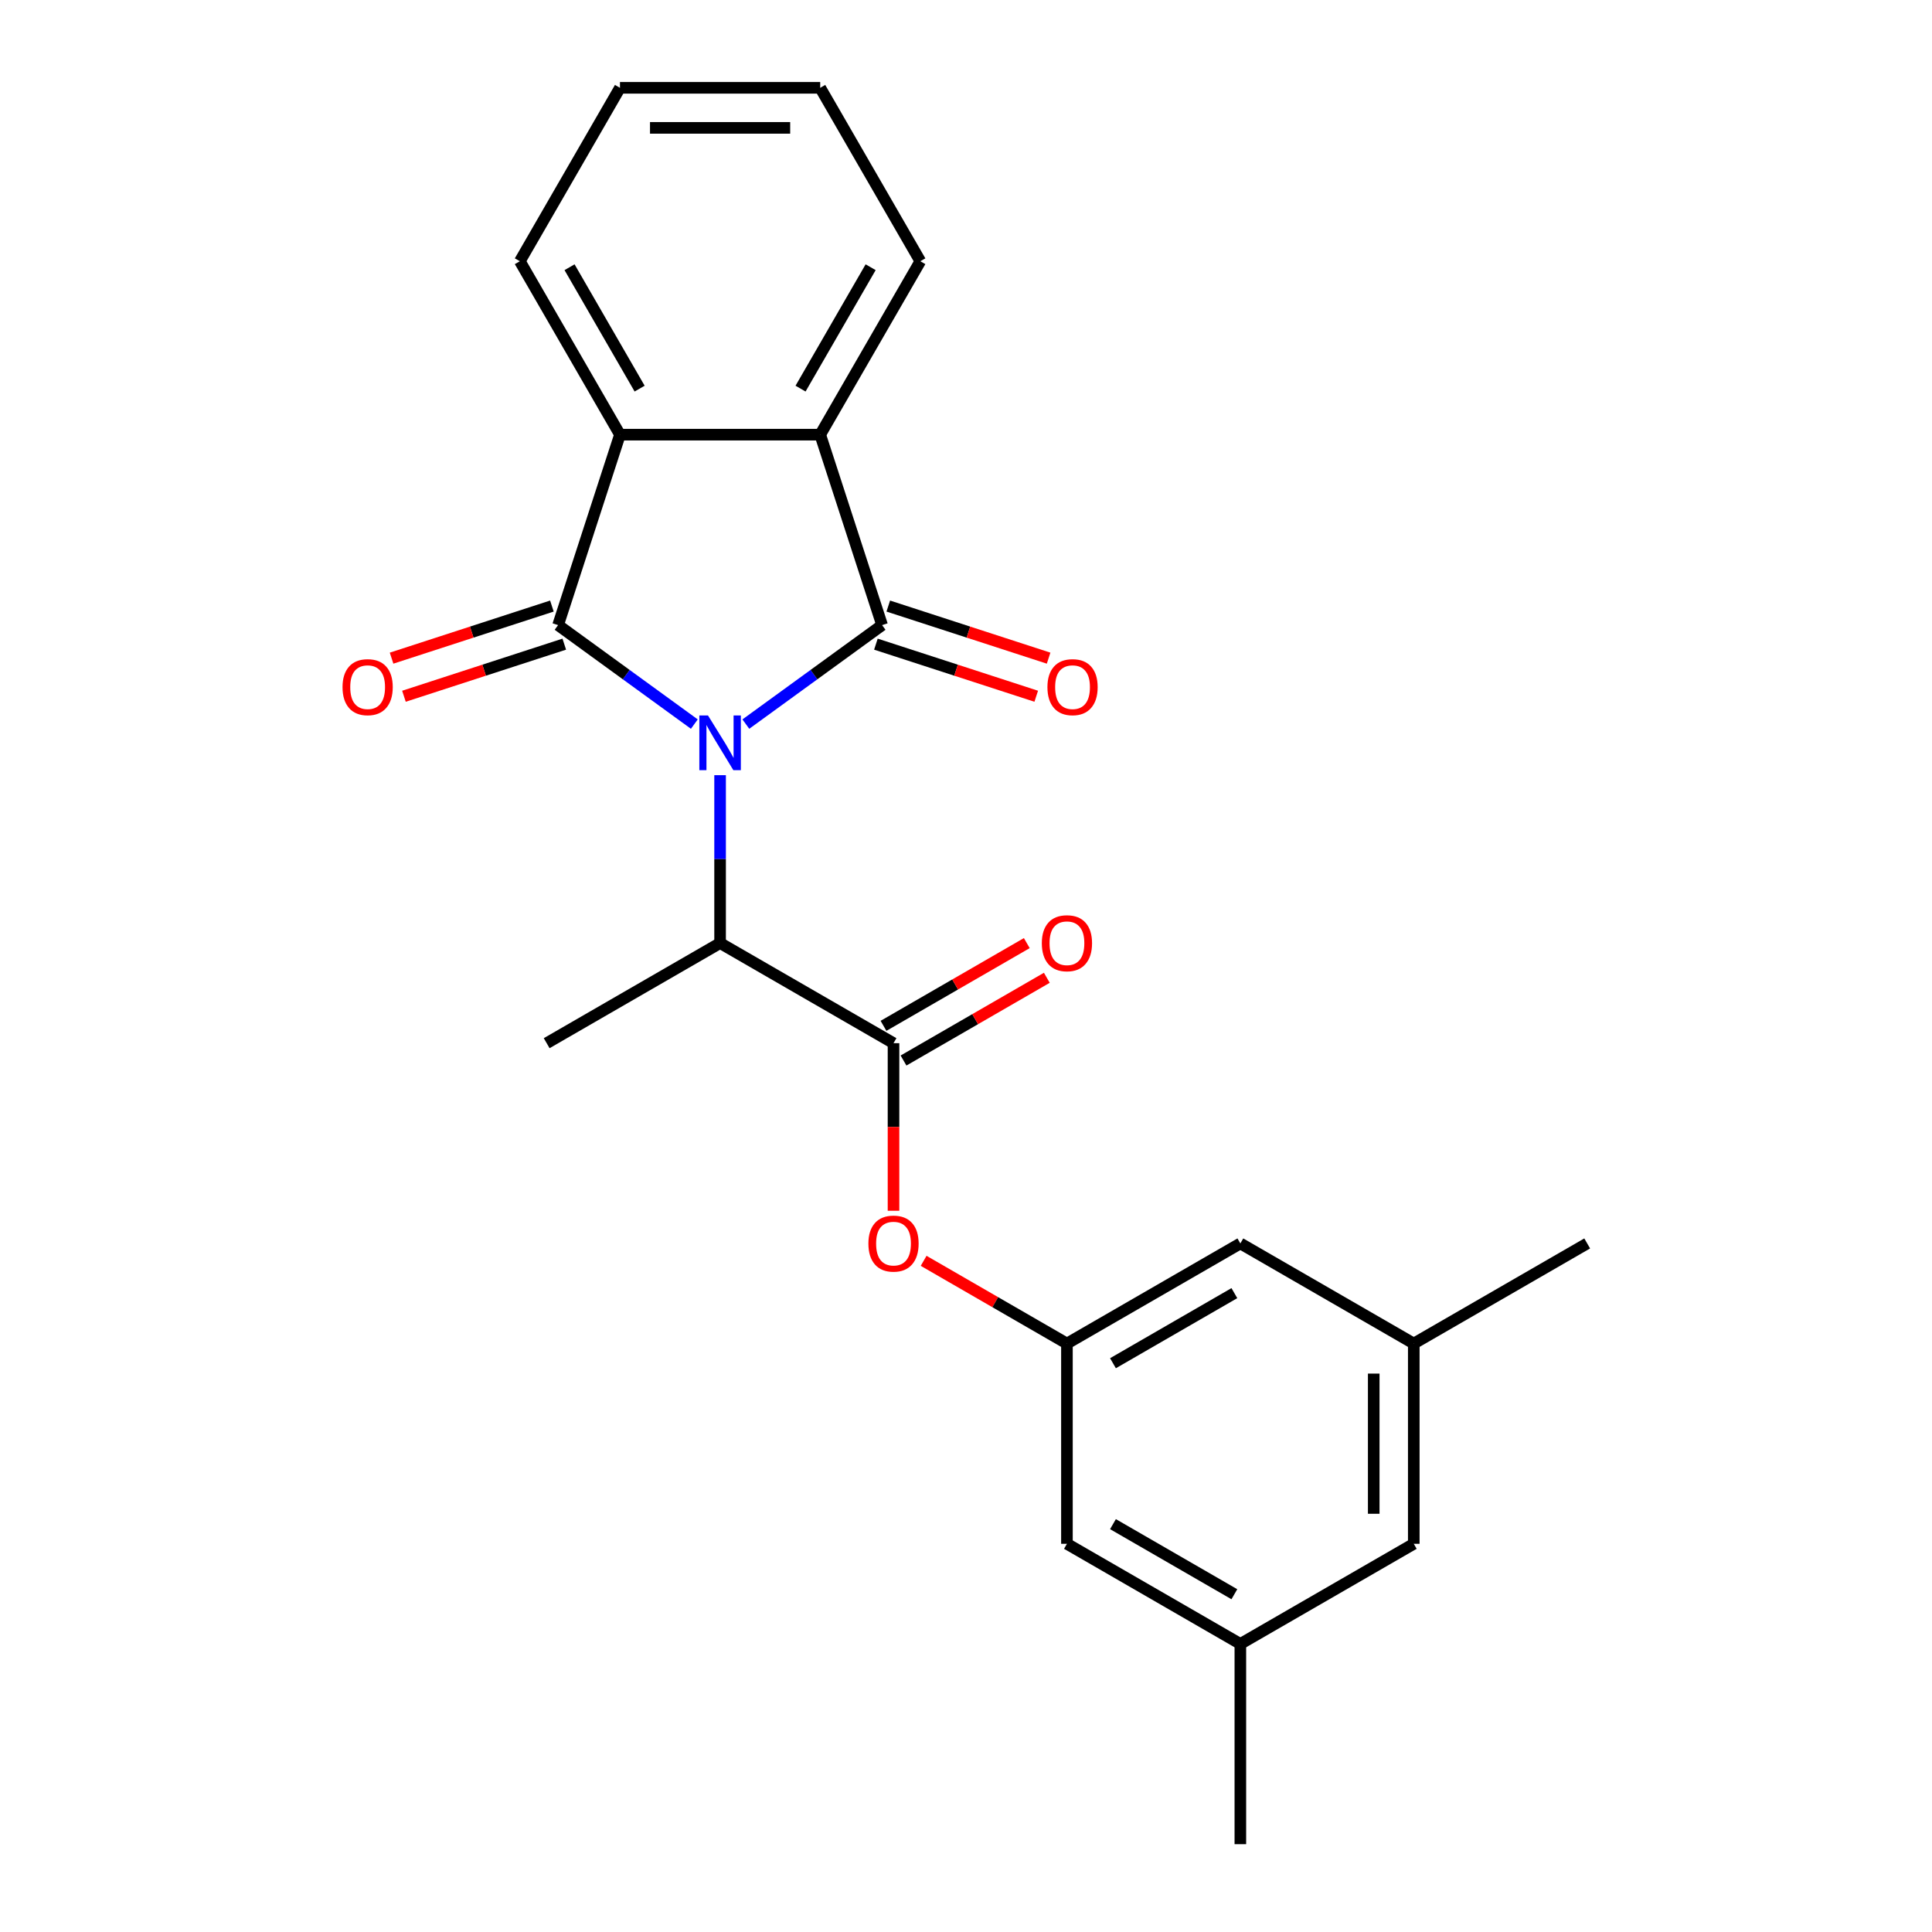 <?xml version='1.0' encoding='iso-8859-1'?>
<svg version='1.1' baseProfile='full'
              xmlns='http://www.w3.org/2000/svg'
                      xmlns:rdkit='http://www.rdkit.org/xml'
                      xmlns:xlink='http://www.w3.org/1999/xlink'
                  xml:space='preserve'
width='1000px' height='1000px' viewBox='0 0 1000 1000'>
<!-- END OF HEADER -->
<rect style='opacity:1.0;fill:#FFFFFF;stroke:none' width='1000' height='1000' x='0' y='0'> </rect>
<path class='bond-0' d='M 359.387,374.792 L 324.125,349.174' style='fill:none;fill-rule:evenodd;stroke:#0000FF;stroke-width:6px;stroke-linecap:butt;stroke-linejoin:miter;stroke-opacity:1' />
<path class='bond-0' d='M 324.125,349.174 L 288.864,323.555' style='fill:none;fill-rule:evenodd;stroke:#000000;stroke-width:6px;stroke-linecap:butt;stroke-linejoin:miter;stroke-opacity:1' />
<path class='bond-1' d='M 386.049,374.792 L 421.31,349.174' style='fill:none;fill-rule:evenodd;stroke:#0000FF;stroke-width:6px;stroke-linecap:butt;stroke-linejoin:miter;stroke-opacity:1' />
<path class='bond-1' d='M 421.31,349.174 L 456.571,323.555' style='fill:none;fill-rule:evenodd;stroke:#000000;stroke-width:6px;stroke-linecap:butt;stroke-linejoin:miter;stroke-opacity:1' />
<path class='bond-5' d='M 372.718,401.229 L 372.718,444.678' style='fill:none;fill-rule:evenodd;stroke:#0000FF;stroke-width:6px;stroke-linecap:butt;stroke-linejoin:miter;stroke-opacity:1' />
<path class='bond-5' d='M 372.718,444.678 L 372.718,488.127' style='fill:none;fill-rule:evenodd;stroke:#000000;stroke-width:6px;stroke-linecap:butt;stroke-linejoin:miter;stroke-opacity:1' />
<path class='bond-2' d='M 288.864,323.555 L 320.894,224.979' style='fill:none;fill-rule:evenodd;stroke:#000000;stroke-width:6px;stroke-linecap:butt;stroke-linejoin:miter;stroke-opacity:1' />
<path class='bond-8' d='M 285.661,313.697 L 244.169,327.179' style='fill:none;fill-rule:evenodd;stroke:#000000;stroke-width:6px;stroke-linecap:butt;stroke-linejoin:miter;stroke-opacity:1' />
<path class='bond-8' d='M 244.169,327.179 L 202.677,340.661' style='fill:none;fill-rule:evenodd;stroke:#FF0000;stroke-width:6px;stroke-linecap:butt;stroke-linejoin:miter;stroke-opacity:1' />
<path class='bond-8' d='M 292.067,333.412 L 250.575,346.894' style='fill:none;fill-rule:evenodd;stroke:#000000;stroke-width:6px;stroke-linecap:butt;stroke-linejoin:miter;stroke-opacity:1' />
<path class='bond-8' d='M 250.575,346.894 L 209.083,360.376' style='fill:none;fill-rule:evenodd;stroke:#FF0000;stroke-width:6px;stroke-linecap:butt;stroke-linejoin:miter;stroke-opacity:1' />
<path class='bond-3' d='M 456.571,323.555 L 424.542,224.979' style='fill:none;fill-rule:evenodd;stroke:#000000;stroke-width:6px;stroke-linecap:butt;stroke-linejoin:miter;stroke-opacity:1' />
<path class='bond-9' d='M 453.368,333.412 L 494.861,346.894' style='fill:none;fill-rule:evenodd;stroke:#000000;stroke-width:6px;stroke-linecap:butt;stroke-linejoin:miter;stroke-opacity:1' />
<path class='bond-9' d='M 494.861,346.894 L 536.353,360.376' style='fill:none;fill-rule:evenodd;stroke:#FF0000;stroke-width:6px;stroke-linecap:butt;stroke-linejoin:miter;stroke-opacity:1' />
<path class='bond-9' d='M 459.774,313.697 L 501.266,327.179' style='fill:none;fill-rule:evenodd;stroke:#000000;stroke-width:6px;stroke-linecap:butt;stroke-linejoin:miter;stroke-opacity:1' />
<path class='bond-9' d='M 501.266,327.179 L 542.759,340.661' style='fill:none;fill-rule:evenodd;stroke:#FF0000;stroke-width:6px;stroke-linecap:butt;stroke-linejoin:miter;stroke-opacity:1' />
<path class='bond-17' d='M 320.894,224.979 L 269.069,135.217' style='fill:none;fill-rule:evenodd;stroke:#000000;stroke-width:6px;stroke-linecap:butt;stroke-linejoin:miter;stroke-opacity:1' />
<path class='bond-17' d='M 331.072,201.15 L 294.795,138.316' style='fill:none;fill-rule:evenodd;stroke:#000000;stroke-width:6px;stroke-linecap:butt;stroke-linejoin:miter;stroke-opacity:1' />
<path class='bond-23' d='M 320.894,224.979 L 424.542,224.979' style='fill:none;fill-rule:evenodd;stroke:#000000;stroke-width:6px;stroke-linecap:butt;stroke-linejoin:miter;stroke-opacity:1' />
<path class='bond-16' d='M 424.542,224.979 L 476.366,135.217' style='fill:none;fill-rule:evenodd;stroke:#000000;stroke-width:6px;stroke-linecap:butt;stroke-linejoin:miter;stroke-opacity:1' />
<path class='bond-16' d='M 414.363,201.15 L 450.64,138.316' style='fill:none;fill-rule:evenodd;stroke:#000000;stroke-width:6px;stroke-linecap:butt;stroke-linejoin:miter;stroke-opacity:1' />
<path class='bond-4' d='M 462.48,539.951 L 372.718,488.127' style='fill:none;fill-rule:evenodd;stroke:#000000;stroke-width:6px;stroke-linecap:butt;stroke-linejoin:miter;stroke-opacity:1' />
<path class='bond-6' d='M 462.48,539.951 L 462.48,583.32' style='fill:none;fill-rule:evenodd;stroke:#000000;stroke-width:6px;stroke-linecap:butt;stroke-linejoin:miter;stroke-opacity:1' />
<path class='bond-6' d='M 462.48,583.32 L 462.48,626.688' style='fill:none;fill-rule:evenodd;stroke:#FF0000;stroke-width:6px;stroke-linecap:butt;stroke-linejoin:miter;stroke-opacity:1' />
<path class='bond-10' d='M 467.663,548.927 L 504.748,527.516' style='fill:none;fill-rule:evenodd;stroke:#000000;stroke-width:6px;stroke-linecap:butt;stroke-linejoin:miter;stroke-opacity:1' />
<path class='bond-10' d='M 504.748,527.516 L 541.834,506.104' style='fill:none;fill-rule:evenodd;stroke:#FF0000;stroke-width:6px;stroke-linecap:butt;stroke-linejoin:miter;stroke-opacity:1' />
<path class='bond-10' d='M 457.298,530.975 L 494.383,509.563' style='fill:none;fill-rule:evenodd;stroke:#000000;stroke-width:6px;stroke-linecap:butt;stroke-linejoin:miter;stroke-opacity:1' />
<path class='bond-10' d='M 494.383,509.563 L 531.469,488.152' style='fill:none;fill-rule:evenodd;stroke:#FF0000;stroke-width:6px;stroke-linecap:butt;stroke-linejoin:miter;stroke-opacity:1' />
<path class='bond-18' d='M 372.718,488.127 L 282.956,539.951' style='fill:none;fill-rule:evenodd;stroke:#000000;stroke-width:6px;stroke-linecap:butt;stroke-linejoin:miter;stroke-opacity:1' />
<path class='bond-7' d='M 478.071,652.601 L 515.157,674.013' style='fill:none;fill-rule:evenodd;stroke:#FF0000;stroke-width:6px;stroke-linecap:butt;stroke-linejoin:miter;stroke-opacity:1' />
<path class='bond-7' d='M 515.157,674.013 L 552.243,695.424' style='fill:none;fill-rule:evenodd;stroke:#000000;stroke-width:6px;stroke-linecap:butt;stroke-linejoin:miter;stroke-opacity:1' />
<path class='bond-13' d='M 552.243,695.424 L 552.243,799.073' style='fill:none;fill-rule:evenodd;stroke:#000000;stroke-width:6px;stroke-linecap:butt;stroke-linejoin:miter;stroke-opacity:1' />
<path class='bond-14' d='M 552.243,695.424 L 642.005,643.6' style='fill:none;fill-rule:evenodd;stroke:#000000;stroke-width:6px;stroke-linecap:butt;stroke-linejoin:miter;stroke-opacity:1' />
<path class='bond-14' d='M 576.072,705.603 L 638.905,669.326' style='fill:none;fill-rule:evenodd;stroke:#000000;stroke-width:6px;stroke-linecap:butt;stroke-linejoin:miter;stroke-opacity:1' />
<path class='bond-11' d='M 642.005,850.897 L 552.243,799.073' style='fill:none;fill-rule:evenodd;stroke:#000000;stroke-width:6px;stroke-linecap:butt;stroke-linejoin:miter;stroke-opacity:1' />
<path class='bond-11' d='M 638.905,825.171 L 576.072,788.894' style='fill:none;fill-rule:evenodd;stroke:#000000;stroke-width:6px;stroke-linecap:butt;stroke-linejoin:miter;stroke-opacity:1' />
<path class='bond-19' d='M 642.005,850.897 L 642.005,954.545' style='fill:none;fill-rule:evenodd;stroke:#000000;stroke-width:6px;stroke-linecap:butt;stroke-linejoin:miter;stroke-opacity:1' />
<path class='bond-25' d='M 642.005,850.897 L 731.767,799.073' style='fill:none;fill-rule:evenodd;stroke:#000000;stroke-width:6px;stroke-linecap:butt;stroke-linejoin:miter;stroke-opacity:1' />
<path class='bond-12' d='M 731.767,695.424 L 642.005,643.6' style='fill:none;fill-rule:evenodd;stroke:#000000;stroke-width:6px;stroke-linecap:butt;stroke-linejoin:miter;stroke-opacity:1' />
<path class='bond-15' d='M 731.767,695.424 L 731.767,799.073' style='fill:none;fill-rule:evenodd;stroke:#000000;stroke-width:6px;stroke-linecap:butt;stroke-linejoin:miter;stroke-opacity:1' />
<path class='bond-15' d='M 711.037,710.971 L 711.037,783.525' style='fill:none;fill-rule:evenodd;stroke:#000000;stroke-width:6px;stroke-linecap:butt;stroke-linejoin:miter;stroke-opacity:1' />
<path class='bond-20' d='M 731.767,695.424 L 821.53,643.6' style='fill:none;fill-rule:evenodd;stroke:#000000;stroke-width:6px;stroke-linecap:butt;stroke-linejoin:miter;stroke-opacity:1' />
<path class='bond-21' d='M 476.366,135.217 L 424.542,45.455' style='fill:none;fill-rule:evenodd;stroke:#000000;stroke-width:6px;stroke-linecap:butt;stroke-linejoin:miter;stroke-opacity:1' />
<path class='bond-22' d='M 269.069,135.217 L 320.894,45.455' style='fill:none;fill-rule:evenodd;stroke:#000000;stroke-width:6px;stroke-linecap:butt;stroke-linejoin:miter;stroke-opacity:1' />
<path class='bond-24' d='M 424.542,45.455 L 320.894,45.455' style='fill:none;fill-rule:evenodd;stroke:#000000;stroke-width:6px;stroke-linecap:butt;stroke-linejoin:miter;stroke-opacity:1' />
<path class='bond-24' d='M 408.995,66.184 L 336.441,66.184' style='fill:none;fill-rule:evenodd;stroke:#000000;stroke-width:6px;stroke-linecap:butt;stroke-linejoin:miter;stroke-opacity:1' />
<path  class='atom-0' d='M 366.458 370.318
L 375.738 385.318
Q 376.658 386.798, 378.138 389.478
Q 379.618 392.158, 379.698 392.318
L 379.698 370.318
L 383.458 370.318
L 383.458 398.638
L 379.578 398.638
L 369.618 382.238
Q 368.458 380.318, 367.218 378.118
Q 366.018 375.918, 365.658 375.238
L 365.658 398.638
L 361.978 398.638
L 361.978 370.318
L 366.458 370.318
' fill='#0000FF'/>
<path  class='atom-7' d='M 449.48 643.68
Q 449.48 636.88, 452.84 633.08
Q 456.2 629.28, 462.48 629.28
Q 468.76 629.28, 472.12 633.08
Q 475.48 636.88, 475.48 643.68
Q 475.48 650.56, 472.08 654.48
Q 468.68 658.36, 462.48 658.36
Q 456.24 658.36, 452.84 654.48
Q 449.48 650.6, 449.48 643.68
M 462.48 655.16
Q 466.8 655.16, 469.12 652.28
Q 471.48 649.36, 471.48 643.68
Q 471.48 638.12, 469.12 635.32
Q 466.8 632.48, 462.48 632.48
Q 458.16 632.48, 455.8 635.28
Q 453.48 638.08, 453.48 643.68
Q 453.48 649.4, 455.8 652.28
Q 458.16 655.16, 462.48 655.16
' fill='#FF0000'/>
<path  class='atom-9' d='M 177.289 355.664
Q 177.289 348.864, 180.649 345.064
Q 184.009 341.264, 190.289 341.264
Q 196.569 341.264, 199.929 345.064
Q 203.289 348.864, 203.289 355.664
Q 203.289 362.544, 199.889 366.464
Q 196.489 370.344, 190.289 370.344
Q 184.049 370.344, 180.649 366.464
Q 177.289 362.584, 177.289 355.664
M 190.289 367.144
Q 194.609 367.144, 196.929 364.264
Q 199.289 361.344, 199.289 355.664
Q 199.289 350.104, 196.929 347.304
Q 194.609 344.464, 190.289 344.464
Q 185.969 344.464, 183.609 347.264
Q 181.289 350.064, 181.289 355.664
Q 181.289 361.384, 183.609 364.264
Q 185.969 367.144, 190.289 367.144
' fill='#FF0000'/>
<path  class='atom-10' d='M 542.147 355.664
Q 542.147 348.864, 545.507 345.064
Q 548.867 341.264, 555.147 341.264
Q 561.427 341.264, 564.787 345.064
Q 568.147 348.864, 568.147 355.664
Q 568.147 362.544, 564.747 366.464
Q 561.347 370.344, 555.147 370.344
Q 548.907 370.344, 545.507 366.464
Q 542.147 362.584, 542.147 355.664
M 555.147 367.144
Q 559.467 367.144, 561.787 364.264
Q 564.147 361.344, 564.147 355.664
Q 564.147 350.104, 561.787 347.304
Q 559.467 344.464, 555.147 344.464
Q 550.827 344.464, 548.467 347.264
Q 546.147 350.064, 546.147 355.664
Q 546.147 361.384, 548.467 364.264
Q 550.827 367.144, 555.147 367.144
' fill='#FF0000'/>
<path  class='atom-11' d='M 539.243 488.207
Q 539.243 481.407, 542.603 477.607
Q 545.963 473.807, 552.243 473.807
Q 558.523 473.807, 561.883 477.607
Q 565.243 481.407, 565.243 488.207
Q 565.243 495.087, 561.843 499.007
Q 558.443 502.887, 552.243 502.887
Q 546.003 502.887, 542.603 499.007
Q 539.243 495.127, 539.243 488.207
M 552.243 499.687
Q 556.563 499.687, 558.883 496.807
Q 561.243 493.887, 561.243 488.207
Q 561.243 482.647, 558.883 479.847
Q 556.563 477.007, 552.243 477.007
Q 547.923 477.007, 545.563 479.807
Q 543.243 482.607, 543.243 488.207
Q 543.243 493.927, 545.563 496.807
Q 547.923 499.687, 552.243 499.687
' fill='#FF0000'/>
</svg>
